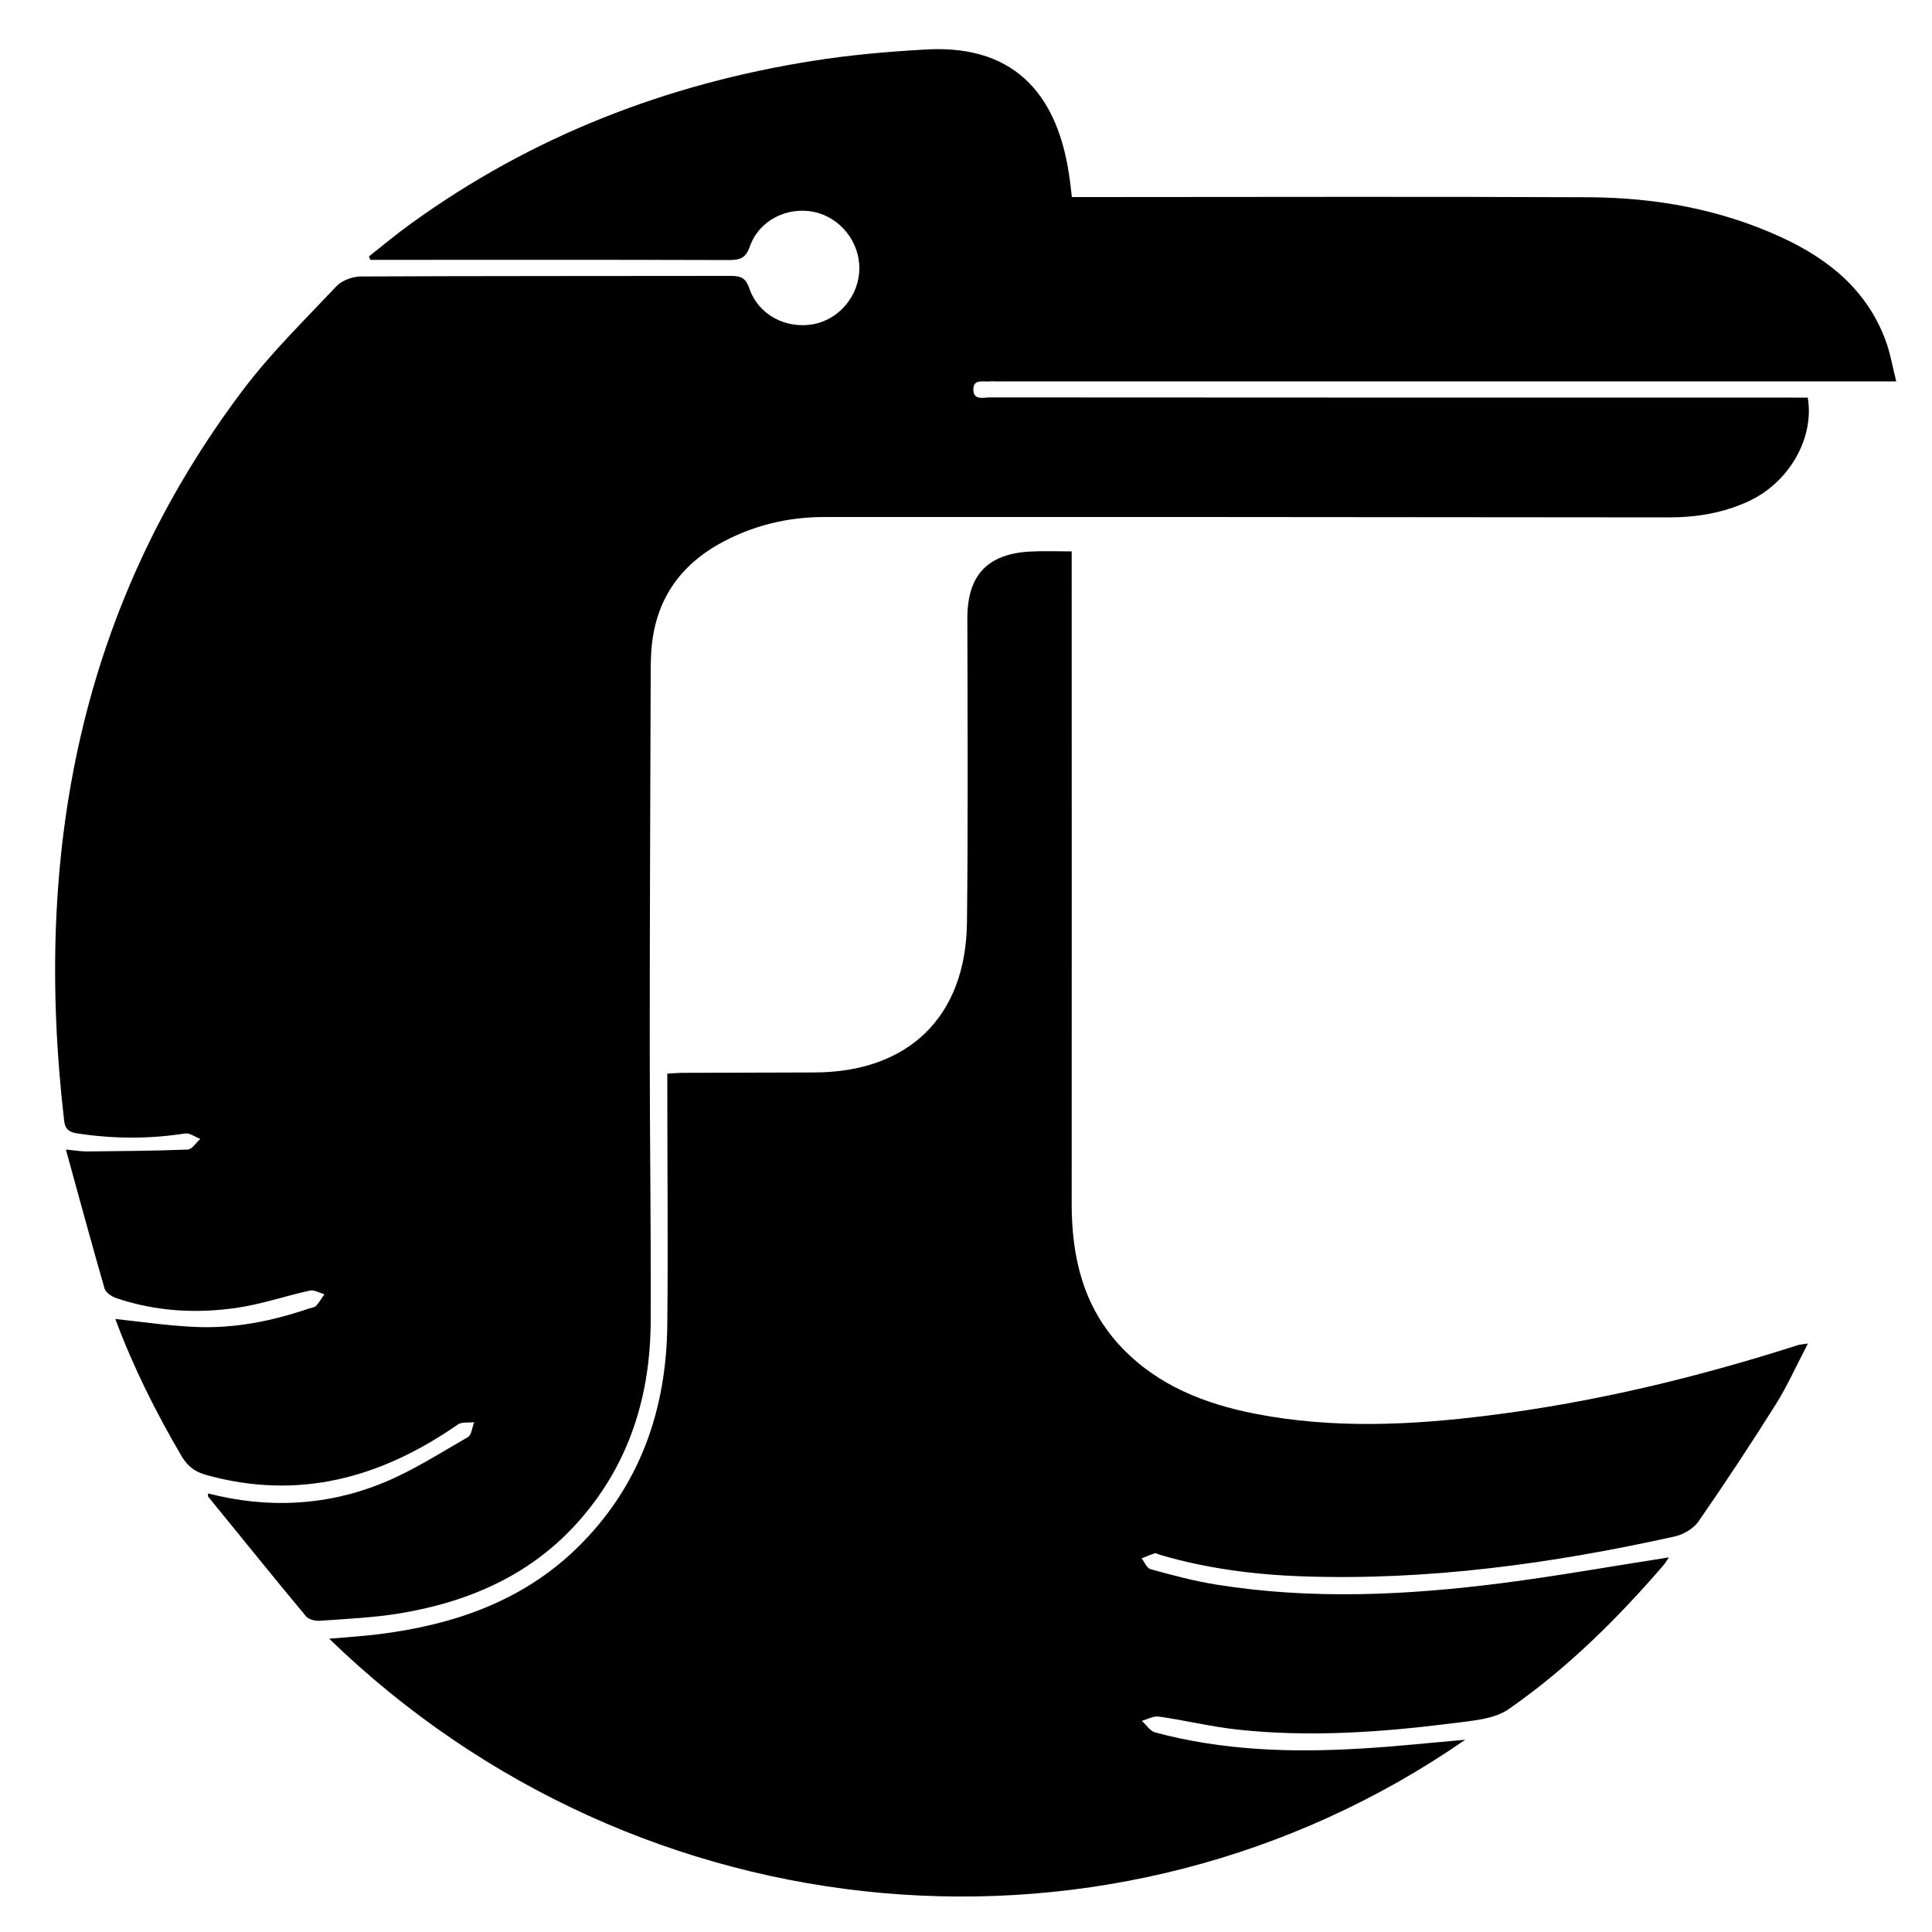 <?xml version="1.0" encoding="utf-8"?>
<!-- Generator: Adobe Illustrator 22.1.0, SVG Export Plug-In . SVG Version: 6.00 Build 0)  -->
<svg version="1.1" id="Layer_1" xmlns="http://www.w3.org/2000/svg" xmlns:xlink="http://www.w3.org/1999/xlink" x="0px" y="0px"
	 viewBox="0 0 1000 1000" style="enable-background:new 0 0 1000 1000;" xml:space="preserve">
<g>
	<path d="M107.7,773c30.8,7.9,61.2,6.5,90.4-5.4c15.3-6.2,29.5-15.4,44-23.7c2-1.1,2.3-5.1,3.3-7.8c-2.8,0.4-6.3-0.2-8.4,1.2
		c-39.7,27.6-82.4,39.5-130.4,26.1c-5.7-1.6-9.4-4.4-12.5-9.5c-13.4-22.8-25.2-46.4-34.4-71.2c13.9,1.5,27.4,3.5,41,4.1
		c20.4,1,40.2-3,59.5-9.6c1.2-0.4,2.7-0.5,3.4-1.3c1.7-1.8,2.9-4,4.3-6c-2.5-0.7-5.3-2.4-7.5-1.9c-12.4,2.7-24.5,6.9-37,8.8
		c-21.2,3.2-42.4,2.1-62.9-4.8c-2.5-0.8-5.8-2.9-6.4-5.1C47.4,643.6,41,620.1,34.1,595c5.1,0.5,8,1,10.9,1c17.4-0.2,34.8-0.3,52.2-1
		c2.2-0.1,4.3-3.6,6.5-5.5c-2.7-1-5.5-3.2-8-2.8c-18.7,2.9-37.3,2.8-56-0.1c-4.3-0.7-6-2.4-6.5-6.5c-16-138,7.7-266.2,93.2-379.1
		c14.3-18.8,31.4-35.5,47.7-52.8c2.8-3,8.2-5,12.4-5.1c64-0.3,128-0.2,191.9-0.3c5.3,0,7.7,1.3,9.5,6.6c4.7,13.6,18.9,21,33.1,18.4
		c13.5-2.5,23.7-14.9,23.8-28.8c0.1-13.9-9.9-26.4-23.4-29.3c-14-2.9-28.5,4.3-33.3,17.9c-2.1,6.1-5.2,7-10.8,7
		c-59.2-0.2-118.5-0.1-177.7-0.1c-2.6,0-5.2,0-7.9,0c-0.2-0.6-0.5-1.2-0.7-1.8c7.1-5.6,14.1-11.5,21.5-16.8
		c62.5-45.3,132.3-72.4,208.2-84.4c19.4-3.1,39.2-4.8,58.8-5.9c48.7-2.7,68.2,27.1,73.8,64.6c0.6,3.7,1,7.4,1.5,11.8
		c3.4,0,6.6,0,9.8,0c86,0,172-0.3,257.9,0.1c34.5,0.2,68.1,6.2,99.7,20.8c24.3,11.2,44.2,27.3,53.8,53.4c2.4,6.4,3.5,13.3,5.5,21.1
		c-5,0-8.7,0-12.4,0c-151.2,0-302.4,0-453.6,0c-1,0-2-0.1-3,0c-3.4,0.4-8.7-1.5-8.7,4.2c0,5.8,5.3,4.1,8.7,4.1
		c138.2,0.1,276.4,0.1,414.6,0.1c2.9,0,5.9,0,8.6,0c3.5,21.1-9.7,43.8-30.3,53.5c-13.2,6.2-27.2,8.5-41.5,8.5
		c-81.5,0-163-0.2-244.4-0.2c-64.2,0-128.4,0-192.7,0c-19.6,0-38.1,4.6-55.2,14.3c-21.3,12.2-32.9,30.7-34.5,55.3
		c-0.2,3.2-0.3,6.5-0.3,9.7c-0.2,64.7-0.5,129.4-0.5,194.2c0,47.5,0.7,95,0.5,142.4c-0.1,38.4-10.8,73.5-36.4,102.9
		c-24.6,28.3-56.8,42.5-93,48.6c-13.7,2.3-27.8,2.9-41.7,3.9c-2.4,0.2-5.9-0.6-7.3-2.3c-17.1-20.5-33.8-41.3-50.7-62
		C107.6,774.5,107.7,773.9,107.7,773z"/>
	<path d="M758.4,900.5c-180.9,125.2-427.1,103.8-588-52.3c8.9-0.8,17.2-1.3,25.4-2.3c38.5-4.8,74.1-16.8,102.6-44.4
		c32.6-31.7,46.6-71.4,47-116.2c0.4-40.2,0-80.5,0-120.7c0-2.7,0-5.4,0-8.9c3.3-0.2,5.9-0.4,8.6-0.4c22.5-0.1,45-0.1,67.5-0.2
		c48.6-0.1,78.4-28.7,79-77.5c0.6-52.5,0.3-105,0.2-157.5c0-22.1,10.1-33.3,32.2-34.6c6.9-0.4,13.9-0.1,21.8-0.1c0,3.5,0,6.4,0,9.3
		c0,109.5,0.1,218.9,0,328.4c0,27.9,6.1,53.6,25.9,74.4c18.9,19.8,43.2,29.2,69.3,34.3c40.2,7.8,80.6,5.9,120.9,0.8
		c54.4-6.8,107.4-19.6,159.6-36.3c1.1-0.4,2.3-0.4,5.4-0.9c-6,11.4-10.6,21.8-16.6,31.4c-12.9,20.5-26.2,40.7-40,60.6
		c-2.6,3.8-7.9,6.9-12.5,7.9c-63.6,14.1-127.8,22.9-193.1,20.6c-24.8-0.9-49.2-4.1-73.1-11.1c-1-0.3-2-1-2.8-0.8
		c-2.3,0.7-4.5,1.7-6.8,2.6c1.5,1.9,2.7,5.1,4.6,5.6c11.3,3.1,22.7,6.2,34.2,8c49.3,7.9,98.7,5.5,147.9-0.8
		c28.7-3.7,57.2-8.8,86.2-13.3c-1,1.4-1.8,3-3,4.3c-23.9,27.7-49.9,53.4-80,74.3c-7.5,5.2-18.7,5.9-28.4,7.2
		c-37.2,4.7-74.6,7.4-112.1,3.3c-13.6-1.5-27-4.8-40.5-6.7c-2.8-0.4-5.9,1.4-8.8,2.2c2.3,2.1,4.3,5.3,6.9,6
		c34.6,9.3,70,10.5,105.6,8.4C721.5,904.1,739.6,902.1,758.4,900.5z"/>
</g>
</svg>
